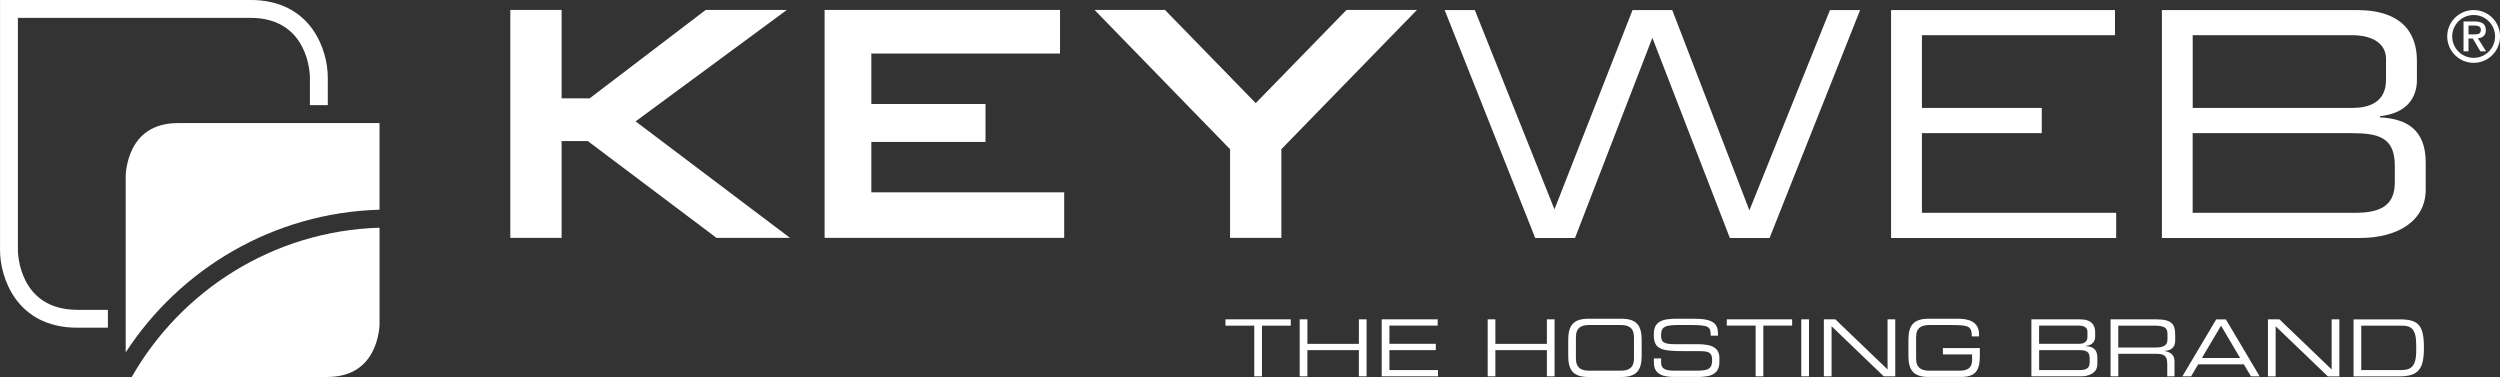 <?xml version="1.0" encoding="UTF-8" standalone="no"?>
<svg
   xmlns:dc="http://purl.org/dc/elements/1.1/"
   xmlns:cc="http://creativecommons.org/ns#"
   xmlns:rdf="http://www.w3.org/1999/02/22-rdf-syntax-ns#"
   xmlns:svg="http://www.w3.org/2000/svg"
   xmlns="http://www.w3.org/2000/svg"
   xmlns:sodipodi="http://sodipodi.sourceforge.net/DTD/sodipodi-0.dtd"
   xmlns:inkscape="http://www.inkscape.org/namespaces/inkscape"
   inkscape:version="1.0beta2 (2b71d25, 2019-12-03)"
   sodipodi:docname="kwlogo-white.svg"
   version="1.1"
   id="keyweb-en"
   preserveAspectRatio="xMinYMid meet"
   viewBox="0 0 252 38">
  <rect x="0" y="0" width="252" height="38" fill="#333333" stroke="none"/>
  <defs
     id="defs850" />
  <sodipodi:namedview
     inkscape:current-layer="keyweb-en"
     inkscape:window-maximized="0"
     inkscape:window-y="23"
     inkscape:window-x="0"
     inkscape:cy="19"
     inkscape:cx="126"
     inkscape:zoom="4.3809524"
     showgrid="false"
     id="namedview848"
     inkscape:window-height="486"
     inkscape:window-width="1608"
     inkscape:pageshadow="2"
     inkscape:pageopacity="0"
     guidetolerance="10"
     gridtolerance="10"
     objecttolerance="10"
     borderopacity="1"
     inkscape:document-rotation="0"
     bordercolor="#666666"
     pagecolor="#ffffff" />
  <g
     style="fill:#ffffff"
     id="g837"
     fill="#192f63">
    <path
       style="fill:#ffffff"
       id="path833"
       d="M7.796 31.23c-5.892 0-5.992-5.75-5.992-5.995V1.8h23.44c5.895 0 5.995 5.75 5.995 5.994v2.804h1.802V7.794c0-2.697-1.63-7.798-7.798-7.798H.004v25.24c0 2.697 1.63 7.796 7.796 7.796h3.076v-1.8H7.8" />
    <path
       style="fill:#ffffff"
       id="path835"
       d="M33.04 12.405H17.977c-2.183 0-3.73.86-4.6 2.556-.688 1.343-.706 2.74-.706 2.754v17.802c5.49-8.425 14.878-14.07 25.585-14.38v-8.73H33.04" />
  </g>
  <path
     style="fill:#ffffff"
     id="path839"
     d="M13.277 38h19.675c2.184 0 3.73-.866 4.6-2.56.69-1.346.706-2.736.706-2.75v-9.737c-10.694.323-19.983 6.3-24.98 15.05"
     fill="#a02833" />
  <g
     style="fill:#ffffff"
     id="g843"
     fill="#192f63">
    <path
       style="fill:#ffffff"
       id="path841"
       d="M145.62 1.012h3.04l8.03 20.09 7.87-20.09h4l7.78 20.19 8.12-20.19h3.04l-9.13 22.978h-4l-7.81-20.18-7.8 20.18h-4.01l-9.13-22.978M190.62 1.012h22.57V3.55h-19.46v7.33h12.08v2.54h-12.08v8.03h19.58v2.54h-22.69V1.012M217.92 1.012h19.61c4.76 0 6.095 2.473 6.095 5.108v1.967c0 1.65-.926 3.334-3.716 3.62v.125c2.444.127 4.602 1.048 4.602 4.538v2.73c0 3.207-2.855 4.89-6.665 4.89H217.92V1.013m22.595 4.95c0-2.095-2.317-2.413-3.27-2.413h-16.22v7.33h16.06c1.678 0 3.425-.538 3.425-2.825V5.96m.886 10.76c0-2.855-1.585-3.3-4.41-3.3H221.02v8.03h16.443c2.89 0 3.933-1.048 3.933-3.078V16.72M246.68 3.672c0 1.47 1.195 2.662 2.668 2.662 1.466 0 2.657-1.193 2.657-2.662 0-1.467-1.19-2.66-2.657-2.66-1.473 0-2.668 1.194-2.668 2.66m.502 0c0-1.193.964-2.158 2.166-2.158 1.19 0 2.155.965 2.155 2.158 0 1.195-.964 2.16-2.155 2.16-1.202 0-2.166-.964-2.166-2.16m1.14 1.504h.503V3.882h.438l.758 1.294h.576l-.826-1.316c.463-.05.803-.267.803-.813 0-.632-.394-.883-1.138-.883h-1.112v3.01m.502-1.71v-.888h.61c.296 0 .636.066.636.425 0 .412-.29.464-.64.464h-.605M51.44 23.975h5.17v-9.758h2.64l12.97 9.758h7.41l-15.56-11.74L79.32 1h-8.18l-11.7 8.91h-2.83V1h-5.17v22.975M83.12 23.975h24.15V19.39H87.83v-5.086h11.51v-3.822H87.83V5.395h19.02V1H83.12v22.975M123.99 23.975h5.17V15.04L142.83 1h-7.1l-9.15 9.395L117.43 1h-7.1l13.66 14.04v8.935" />
  </g>
  <path
     style="fill:#ffffff"
     id="path845"
     fill="#7c7c7c"
     d="M126.43 37.937h.776v-5.11h2.905v-.635h-6.585v.634h2.904v5.11m4.58 0h.775v-2.642h5.19v2.643h.777v-5.745h-.776v2.468h-5.19v-2.468h-.777v5.745m8.268 0h5.673v-.634h-4.895v-2.01h4.674v-.635h-4.675v-1.834h4.864v-.634h-5.642v5.746m10.682 0h.776v-2.643h5.192v2.643h.776V32.19h-.776v2.47h-5.192v-2.47h-.776v5.746m14.745-1.793c0 1-.604 1.222-1.35 1.222h-3.15c-.746 0-1.35-.222-1.35-1.222v-2.16c0-1 .604-1.222 1.35-1.222h3.15c.746 0 1.35.224 1.35 1.224v2.16m-6.627-.295c0 1.452.492 2.15 2.047 2.15h3.31c1.556 0 2.047-.698 2.047-2.15v-1.573c0-1.452-.49-2.15-2.046-2.15h-3.31c-1.556 0-2.048.698-2.048 2.15v1.572m8.635.696c0 1.254 1 1.453 2.134 1.453h2.16c1.15 0 2.31-.105 2.31-1.518v-.373c0-.977-.636-1.412-2.15-1.412h-2.304c-1.214 0-1.428-.23-1.428-.914 0-.944.53-1.023 2.03-1.023h.827c2.04 0 2.135.168 2.15 1.08h.73v-.198c0-1.023-.484-1.515-2.413-1.515h-1.676c-1.604 0-2.38.292-2.38 1.602 0 1.523.776 1.666 3.15 1.666h1.477c.97 0 1.254.183 1.254.904 0 .826-.333 1.064-1.46 1.064h-2.413c-.968 0-1.27-.27-1.27-.834v-.404h-.73v.42h.003m10.253 1.39h.777v-5.11h2.905v-.635h-6.587v.635h2.905v5.11m4.604 0h.775v-5.744h-.776v5.746m2.277 0h.777v-5.05l5.262 5.05h1.158V32.19h-.776v5.05l-5.263-5.05h-1.158v5.746m15.72-2.85h-3.722v.635h2.944v.58c0 .795-.477 1.064-1.254 1.064h-3.04c-.747 0-1.35-.222-1.35-1.223v-2.157c0-1 .603-1.223 1.35-1.223h2.02c1.92 0 2.245.08 2.245 1.15h.73v-.206c0-1.325-1.103-1.578-2.134-1.578h-2.938c-1.556 0-2.047.697-2.047 2.15v1.57c0 1.454.492 2.15 2.048 2.15h3.207c1.437 0 1.943-.555 1.943-2.117v-.793h.002m11.07 1.443c0 .51-.26.77-.984.77h-4.11v-2.01h3.992c.706 0 1.103.112 1.103.826v.413m-.222-2.58c0 .57-.437.707-.857.707h-4.02v-1.834h4.058c.238 0 .817.08.817.604v.523m-5.65 3.985h4.983c.952 0 1.665-.42 1.665-1.222v-.684c0-.874-.538-1.105-1.148-1.136v-.03c.697-.072.927-.493.927-.906v-.492c0-.658-.333-1.276-1.522-1.276h-4.904v5.745m7.982 0h.776v-2.27h3.795c.705 0 1.142.11 1.142 1.01v1.26h.73v-1.468c0-.523-.19-.937-.983-1.08v-.016c.594-.054 1.054-.275 1.054-1.085v-.47c0-1.08-.262-1.625-1.92-1.625h-4.595v5.746h-.002m.776-2.905v-2.206h3.54c1.144 0 1.422.207 1.422.85v.523c0 .604-.365.834-1.23.834h-3.732m6.46 2.906h.882l.715-1.214h4.604l.714 1.214h.88l-3.41-5.745h-.97l-3.413 5.746m5.825-1.85h-3.857l1.93-3.262 1.927 3.263m2.802 1.85h.776v-5.05l5.264 5.05h1.157V32.19h-.778v5.05l-5.263-5.05h-1.158v5.746m14.945-2.565c0 1.725-.652 1.932-1.596 1.932h-3.944v-4.478h4.07c.954 0 1.47.302 1.47 1.96v.587m-6.318 2.566h4.62c1.95 0 2.475-.762 2.475-2.873 0-2.27-.523-2.872-2.452-2.872h-4.642v5.746"
     class="en" />
</svg>
